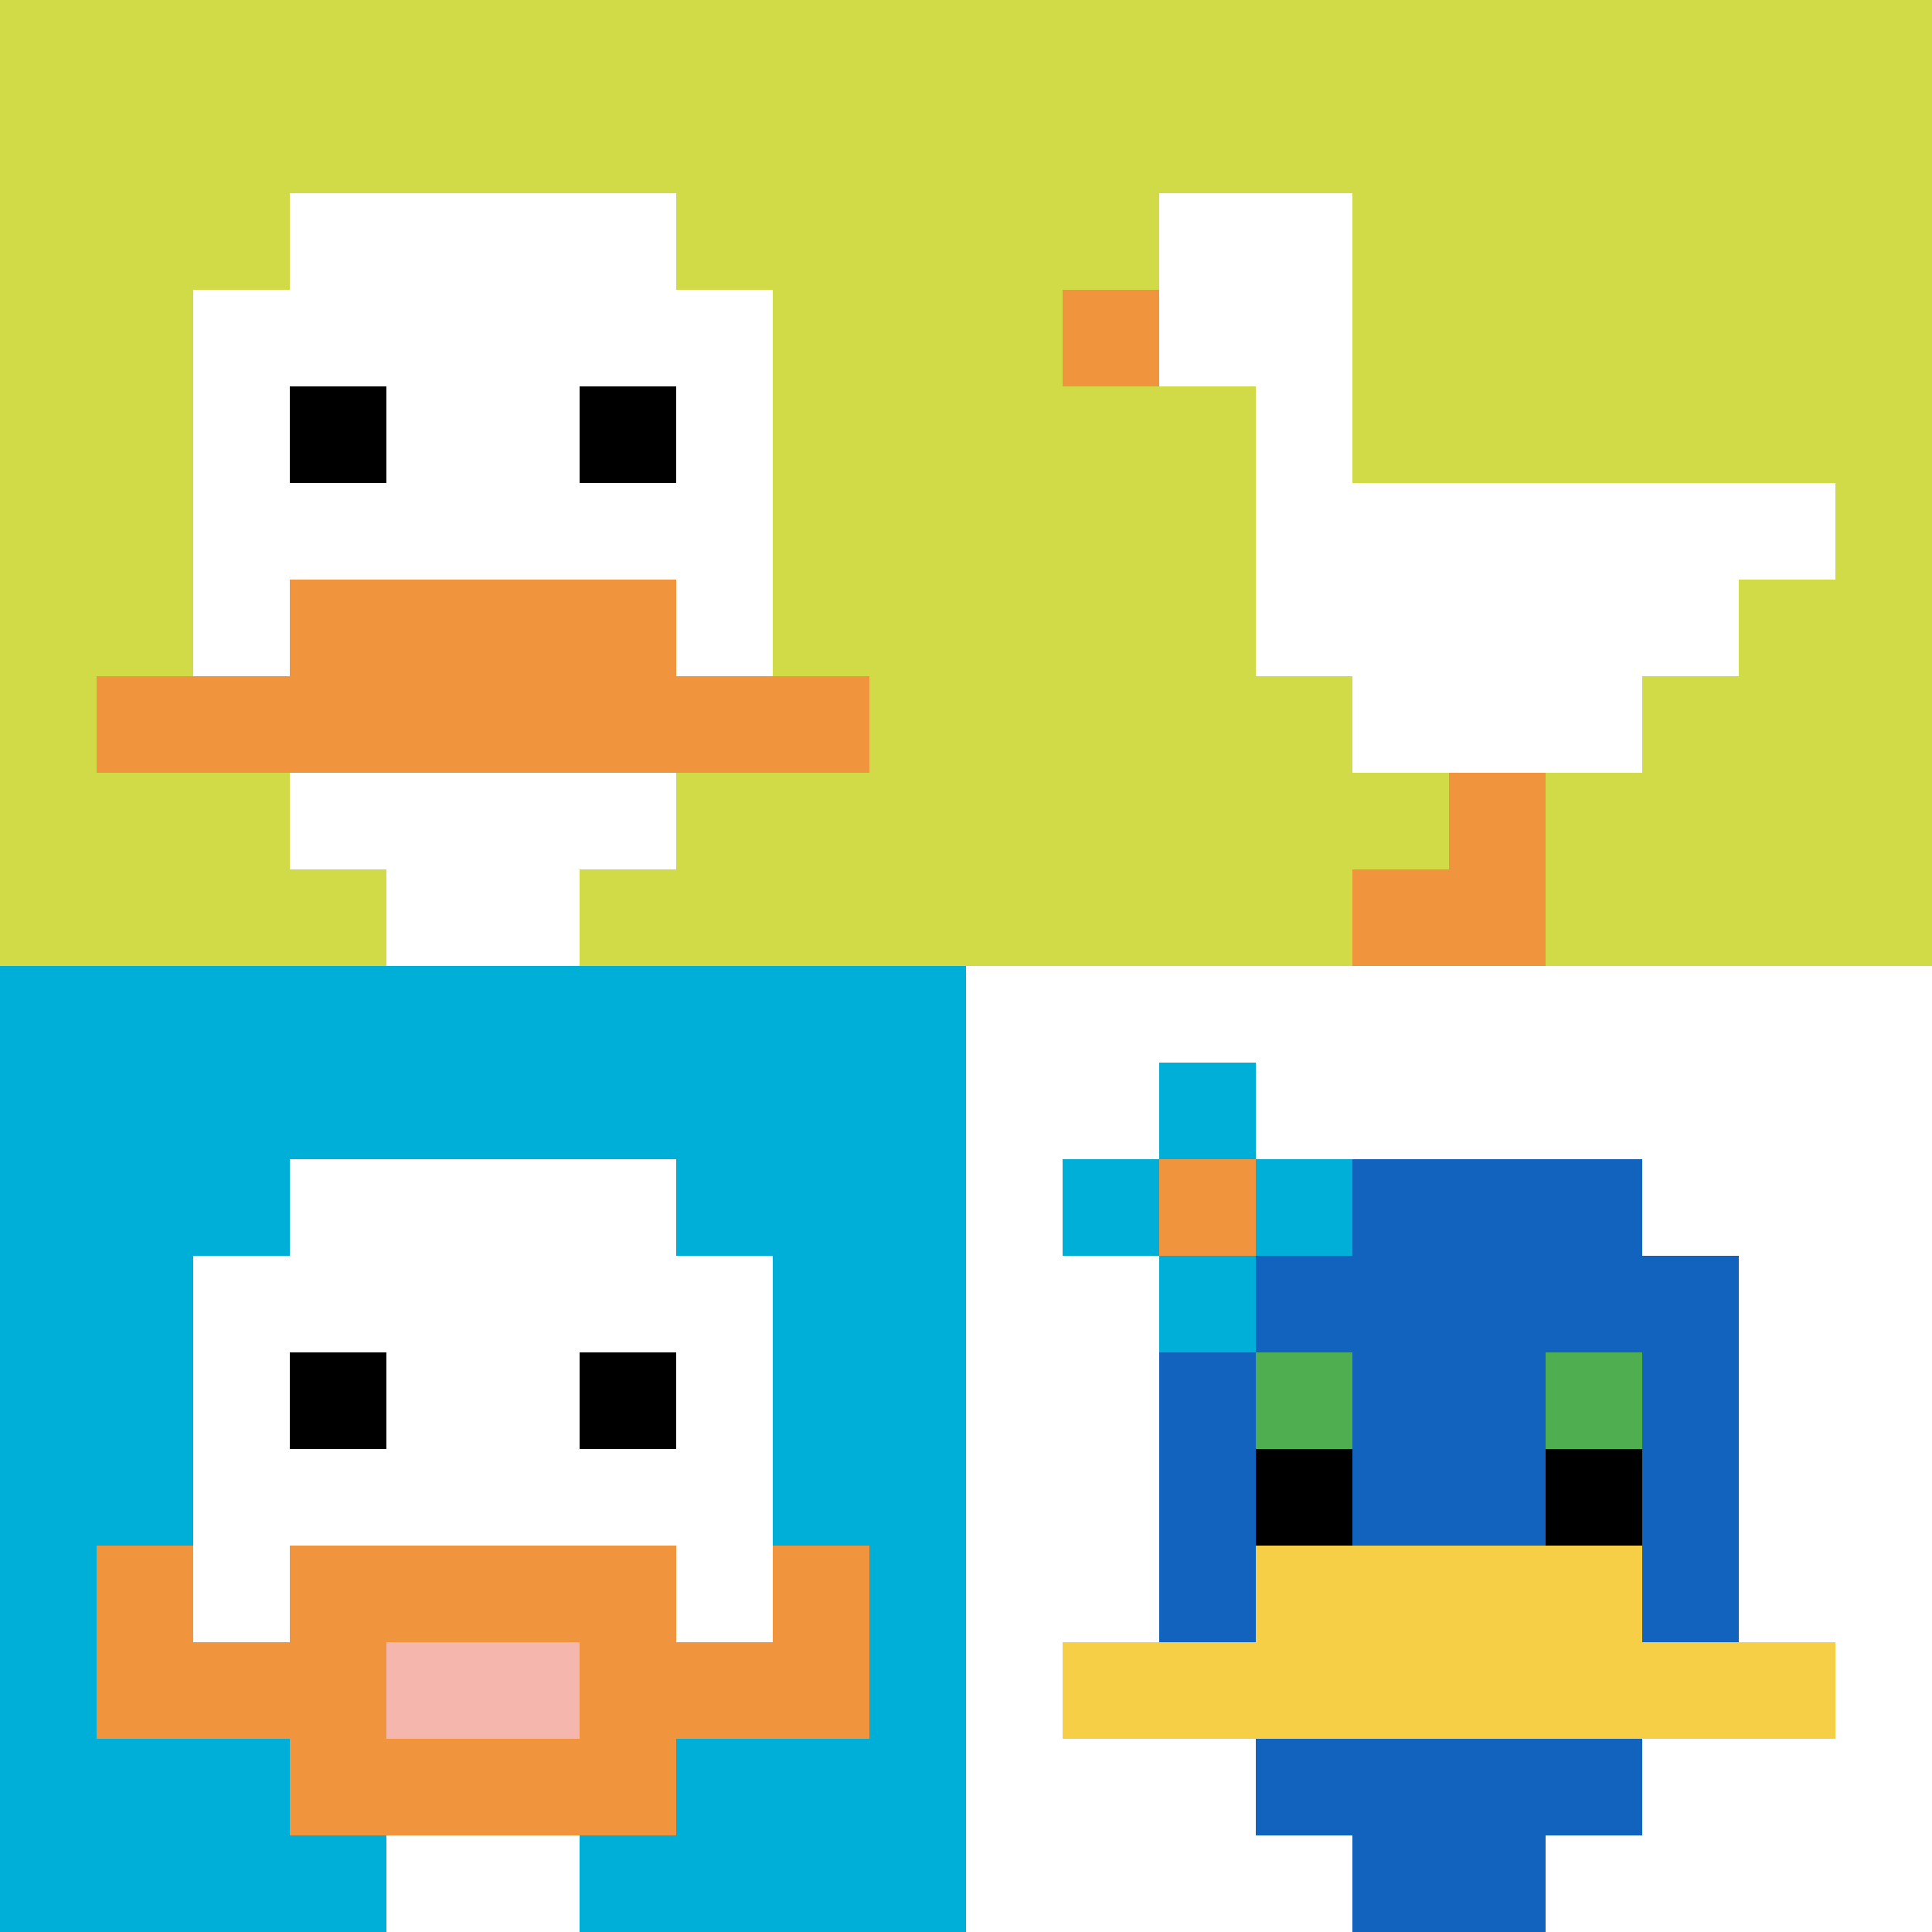 <svg xmlns="http://www.w3.org/2000/svg" version="1.1" width="714" height="714"><title>'goose-pfp-198380' by Dmitri Cherniak</title><desc>seed=198380
backgroundColor=#ffffff
padding=20
innerPadding=0
timeout=500
dimension=2
border=false
Save=function(){return n.handleSave()}
frame=400

Rendered at Fri Sep 20 2024 22:24:46 GMT+0800 (中国标准时间)
Generated in &lt;1ms
</desc><defs></defs><rect width="100%" height="100%" fill="#ffffff"></rect><g><g id="0-0"><rect x="0" y="0" height="357" width="357" fill="#D1DB47"></rect><g><rect id="0-0-3-2-4-7" x="107.1" y="71.4" width="142.8" height="249.9" fill="#ffffff"></rect><rect id="0-0-2-3-6-5" x="71.4" y="107.1" width="214.2" height="178.5" fill="#ffffff"></rect><rect id="0-0-4-8-2-2" x="142.8" y="285.6" width="71.4" height="71.4" fill="#ffffff"></rect><rect id="0-0-1-7-8-1" x="35.7" y="249.9" width="285.6" height="35.7" fill="#F0943E"></rect><rect id="0-0-3-6-4-2" x="107.1" y="214.2" width="142.8" height="71.4" fill="#F0943E"></rect><rect id="0-0-3-4-1-1" x="107.1" y="142.8" width="35.7" height="35.7" fill="#000000"></rect><rect id="0-0-6-4-1-1" x="214.2" y="142.8" width="35.7" height="35.7" fill="#000000"></rect></g><rect x="0" y="0" stroke="white" stroke-width="0" height="357" width="357" fill="none"></rect></g><g id="1-0"><rect x="357" y="0" height="357" width="357" fill="#D1DB47"></rect><g><rect id="357-0-2-2-2-2" x="428.4" y="71.4" width="71.4" height="71.4" fill="#ffffff"></rect><rect id="357-0-3-2-1-4" x="464.1" y="71.4" width="35.7" height="142.8" fill="#ffffff"></rect><rect id="357-0-4-5-5-1" x="499.8" y="178.5" width="178.5" height="35.7" fill="#ffffff"></rect><rect id="357-0-3-5-5-2" x="464.1" y="178.5" width="178.5" height="71.4" fill="#ffffff"></rect><rect id="357-0-4-5-3-3" x="499.8" y="178.5" width="107.1" height="107.1" fill="#ffffff"></rect><rect id="357-0-1-3-1-1" x="392.7" y="107.1" width="35.7" height="35.7" fill="#F0943E"></rect><rect id="357-0-5-8-1-2" x="535.5" y="285.6" width="35.7" height="71.4" fill="#F0943E"></rect><rect id="357-0-4-9-2-1" x="499.8" y="321.3" width="71.4" height="35.7" fill="#F0943E"></rect></g><rect x="357" y="0" stroke="white" stroke-width="0" height="357" width="357" fill="none"></rect></g><g id="0-1"><rect x="0" y="357" height="357" width="357" fill="#00AFD7"></rect><g><rect id="0-357-3-2-4-7" x="107.1" y="428.4" width="142.8" height="249.9" fill="#ffffff"></rect><rect id="0-357-2-3-6-5" x="71.4" y="464.1" width="214.2" height="178.5" fill="#ffffff"></rect><rect id="0-357-4-8-2-2" x="142.8" y="642.6" width="71.4" height="71.4" fill="#ffffff"></rect><rect id="0-357-1-7-8-1" x="35.7" y="606.9" width="285.6" height="35.7" fill="#F0943E"></rect><rect id="0-357-3-6-4-3" x="107.1" y="571.2" width="142.8" height="107.1" fill="#F0943E"></rect><rect id="0-357-4-7-2-1" x="142.8" y="606.9" width="71.4" height="35.7" fill="#F4B6AD"></rect><rect id="0-357-1-6-1-2" x="35.7" y="571.2" width="35.7" height="71.4" fill="#F0943E"></rect><rect id="0-357-8-6-1-2" x="285.6" y="571.2" width="35.7" height="71.4" fill="#F0943E"></rect><rect id="0-357-3-4-1-1" x="107.1" y="499.8" width="35.7" height="35.7" fill="#000000"></rect><rect id="0-357-6-4-1-1" x="214.2" y="499.8" width="35.7" height="35.7" fill="#000000"></rect></g><rect x="0" y="357" stroke="white" stroke-width="0" height="357" width="357" fill="none"></rect></g><g id="1-1"><rect x="357" y="357" height="357" width="357" fill="#ffffff"></rect><g><rect id="357-357-3-2-4-7" x="464.1" y="428.4" width="142.8" height="249.9" fill="#1263BD"></rect><rect id="357-357-2-3-6-5" x="428.4" y="464.1" width="214.2" height="178.5" fill="#1263BD"></rect><rect id="357-357-4-8-2-2" x="499.8" y="642.6" width="71.4" height="71.4" fill="#1263BD"></rect><rect id="357-357-1-7-8-1" x="392.7" y="606.9" width="285.6" height="35.7" fill="#F7CF46"></rect><rect id="357-357-3-6-4-2" x="464.1" y="571.2" width="142.8" height="71.4" fill="#F7CF46"></rect><rect id="357-357-3-4-1-1" x="464.1" y="499.8" width="35.7" height="35.7" fill="#4FAE4F"></rect><rect id="357-357-6-4-1-1" x="571.2" y="499.8" width="35.7" height="35.7" fill="#4FAE4F"></rect><rect id="357-357-3-5-1-1" x="464.1" y="535.5" width="35.7" height="35.7" fill="#000000"></rect><rect id="357-357-6-5-1-1" x="571.2" y="535.5" width="35.7" height="35.7" fill="#000000"></rect><rect id="357-357-1-2-3-1" x="392.7" y="428.4" width="107.1" height="35.7" fill="#00AFD7"></rect><rect id="357-357-2-1-1-3" x="428.4" y="392.7" width="35.7" height="107.1" fill="#00AFD7"></rect><rect id="357-357-2-2-1-1" x="428.4" y="428.4" width="35.7" height="35.7" fill="#F0943E"></rect></g><rect x="357" y="357" stroke="white" stroke-width="0" height="357" width="357" fill="none"></rect></g></g></svg>
